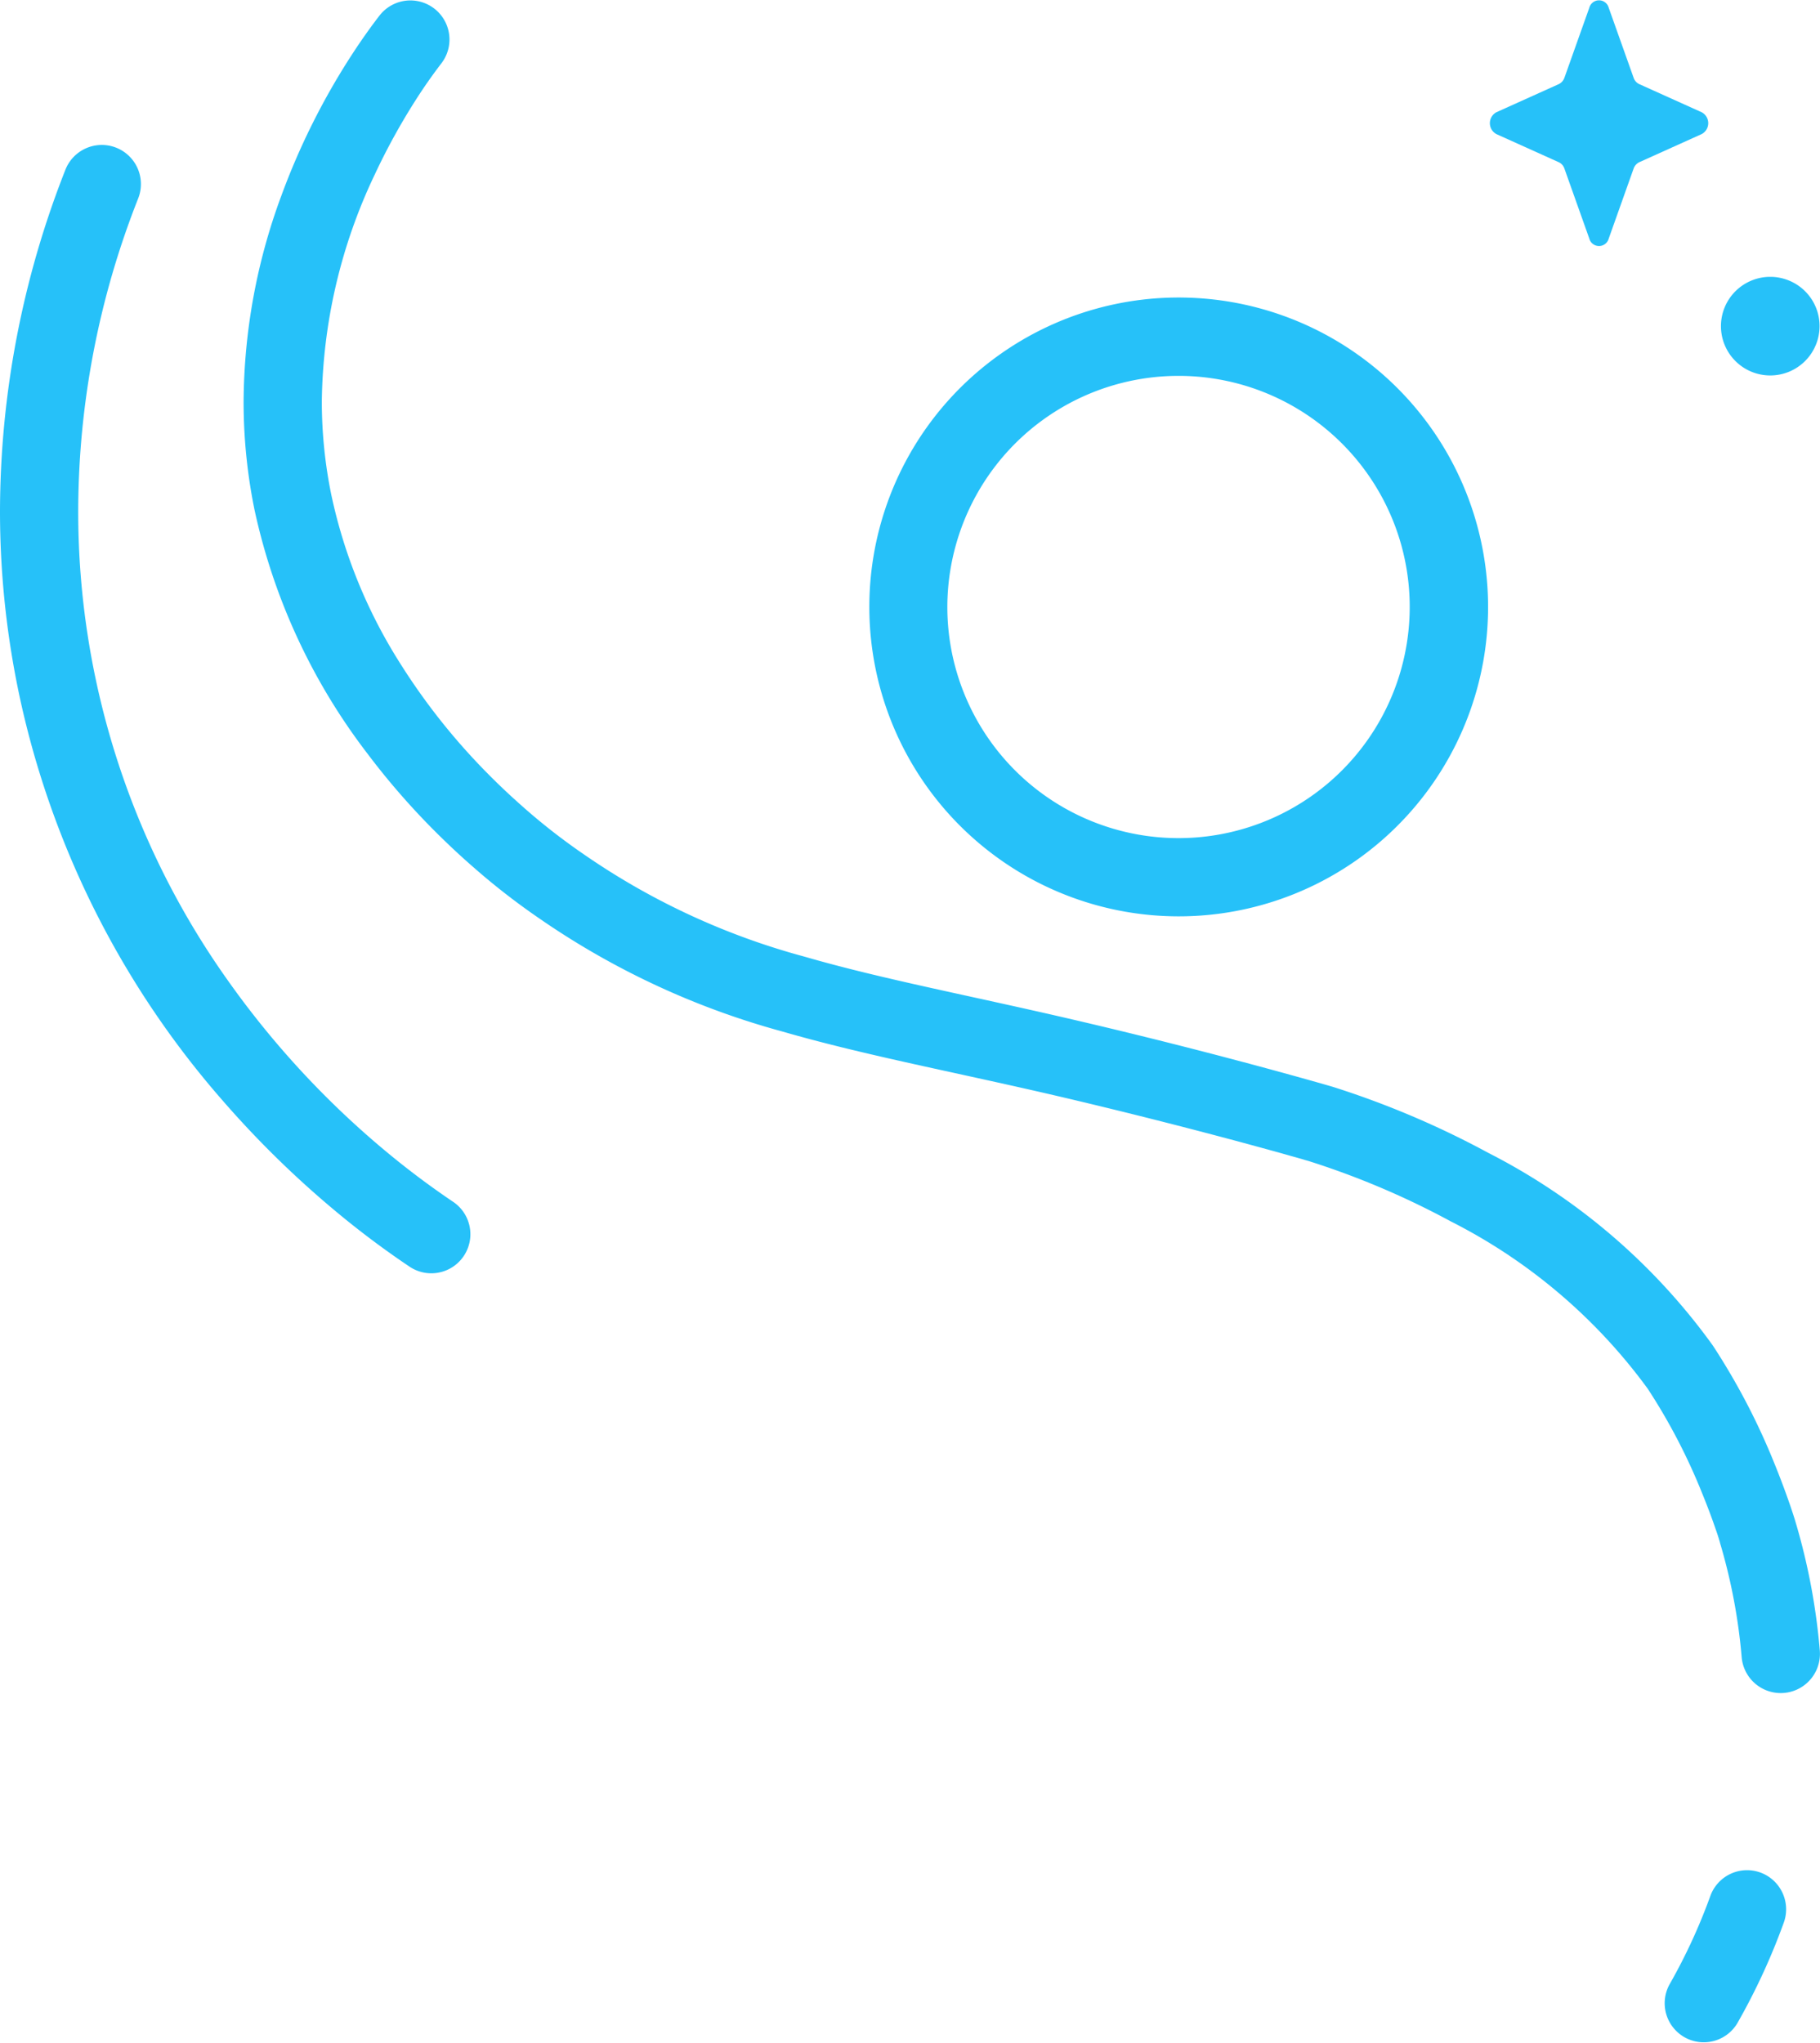 <svg xmlns="http://www.w3.org/2000/svg" width="91.446" height="102.638" viewBox="0 0 91.446 102.638">
  <g id="Fairtrade_Icon_Black_Woman_Woman" transform="translate(-71.87 -25.326)">
    <g id="Group_124" data-name="Group 124" transform="translate(146.729 25.342)">
      <path id="Path_557" data-name="Path 557" d="M196.875,32.072l-3.122,1.407a.562.562,0,0,0-.295.327l-1.25,3.515a.505.505,0,0,1-.975,0l-1.25-3.515a.542.542,0,0,0-.295-.327l-3.122-1.407a.624.624,0,0,1,0-1.1l3.122-1.407a.562.562,0,0,0,.295-.327l1.25-3.515a.505.505,0,0,1,.975,0l1.25,3.515a.542.542,0,0,0,.295.327l3.122,1.407A.62.62,0,0,1,196.875,32.072Z" transform="translate(-186.237 -25.35)" fill="#26c1f9"/>
      <path id="Path_558" data-name="Path 558" d="M208.742,49.994a2.477,2.477,0,1,1-1.348-3.233A2.473,2.473,0,0,1,208.742,49.994Z" transform="translate(-192.364 -32.682)" fill="#26c1f9"/>
    </g>
    <g id="Group_125" data-name="Group 125" transform="translate(71.87 25.326)">
      <path id="Path_559" data-name="Path 559" d="M88.692,89.984a44.464,44.464,0,0,0,3.757,2.821,1.962,1.962,0,1,0,2.186-3.26h0a41.678,41.678,0,0,1-3.43-2.579A44.863,44.863,0,0,1,83.3,78.4,40.62,40.62,0,0,1,75.8,54.842a42.911,42.911,0,0,1,3.011-15.7,1.965,1.965,0,0,0-3.652-1.453A46.972,46.972,0,0,0,71.87,54.842,44.511,44.511,0,0,0,73,64.817,45.294,45.294,0,0,0,83.069,84.473,49.359,49.359,0,0,0,88.692,89.984Z" transform="translate(-71.87 -29.168)" fill="#26c1f9"/>
      <path id="Path_560" data-name="Path 560" d="M144.936,76.227a15.543,15.543,0,0,0,24.107-16.959h0a15.544,15.544,0,1,0-24.107,16.959Zm-.151-19.4A11.616,11.616,0,0,1,165.273,60.4l1.885-.563-1.885.563a11.616,11.616,0,1,1-22.752,3.305A11.643,11.643,0,0,1,144.785,56.826Z" transform="translate(-94.922 -33.214)" fill="#26c1f9"/>
      <path id="Path_561" data-name="Path 561" d="M204.453,168.988a1.962,1.962,0,0,0-2.513,1.178,28.545,28.545,0,0,1-2.055,4.451,1.963,1.963,0,0,0,3.41,1.944,32.5,32.5,0,0,0,2.337-5.06A1.967,1.967,0,0,0,204.453,168.988Z" transform="translate(-116.004 -74.914)" fill="#26c1f9"/>
      <path id="Path_563" data-name="Path 563" d="M169.77,108.285a32.14,32.14,0,0,0-1.244-6.565h0c-.013-.046-.367-1.217-1.047-2.887a33.913,33.913,0,0,0-3.089-5.911,31.572,31.572,0,0,0-11.3-9.687,44.815,44.815,0,0,0-7.809-3.312l-.026-.007c-.02-.007-5.479-1.6-12.528-3.253-5.531-1.3-10.021-2.127-13.988-3.279a35.85,35.85,0,0,1-11.095-5.151,31.16,31.16,0,0,1-2.939-2.284h0c-.393-.347-1.067-.943-1.911-1.8a32.3,32.3,0,0,1-4.372-5.518,25.781,25.781,0,0,1-3.449-8.463A23.371,23.371,0,0,1,94.5,45.5a27.209,27.209,0,0,1,2.657-11.4,32.765,32.765,0,0,1,2.036-3.711c.609-.956,1.1-1.6,1.329-1.9a1.964,1.964,0,0,0-3.109-2.4c-.268.347-.838,1.1-1.525,2.173a35.408,35.408,0,0,0-3.423,6.9A30.17,30.17,0,0,0,90.57,45.488a27.093,27.093,0,0,0,.55,5.459,30.807,30.807,0,0,0,5.662,12.227,37.09,37.09,0,0,0,3.207,3.718c.943.956,1.715,1.643,2.114,1.99h0a34.75,34.75,0,0,0,3.286,2.559,39.859,39.859,0,0,0,12.253,5.708c4.235,1.224,8.745,2.049,14.177,3.325,3.476.818,6.559,1.617,8.777,2.212,1.106.3,2,.543,2.612.72.308.085.543.151.7.2.137.039.209.059.223.065a40.934,40.934,0,0,1,7.082,3.011,27.768,27.768,0,0,1,9.91,8.417,29.9,29.9,0,0,1,2.716,5.21c.308.753.543,1.394.694,1.839.079.223.137.4.17.517l.039.131.007.026v.007a28.561,28.561,0,0,1,1.093,5.773,1.97,1.97,0,0,0,3.927-.314Z" transform="translate(-78.33 -25.326)" fill="#26c1f9"/>
    </g>
  </g>
</svg>
